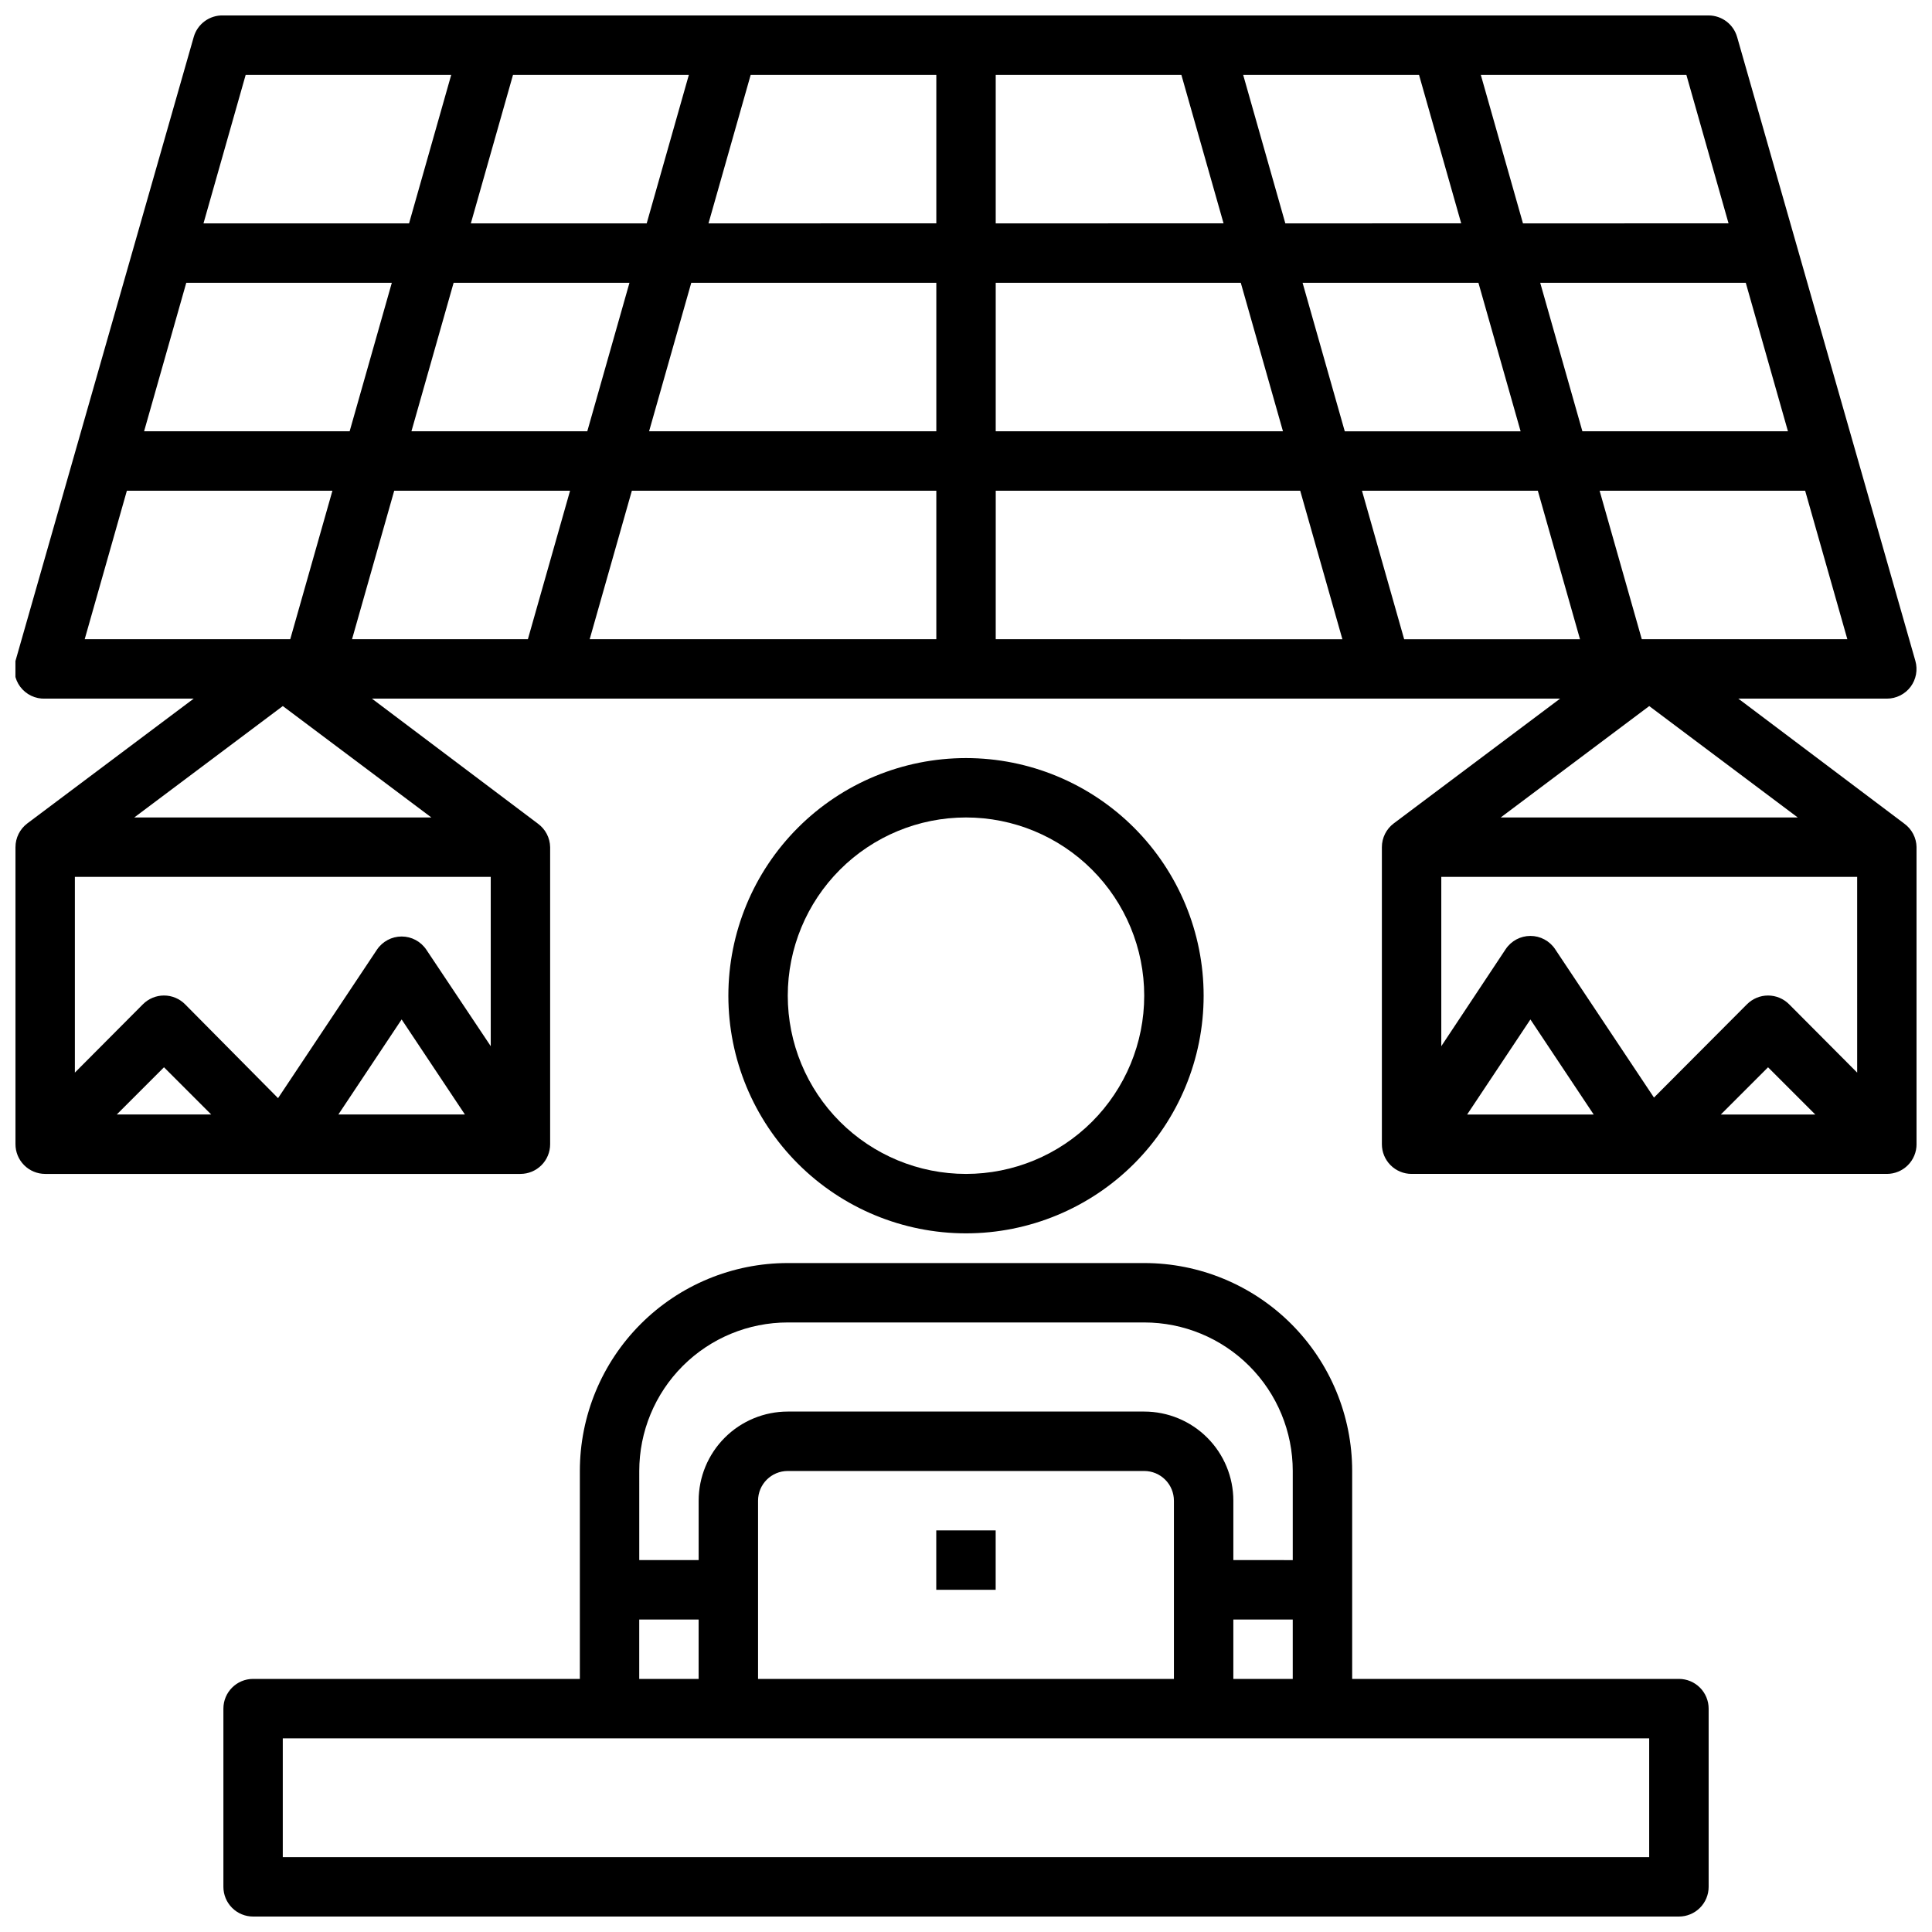 <?xml version="1.0" encoding="UTF-8"?>
<!-- Uploaded to: ICON Repo, www.svgrepo.com, Generator: ICON Repo Mixer Tools -->
<svg width="800px" height="800px" version="1.1" viewBox="144 144 512 512" xmlns="http://www.w3.org/2000/svg">
 <defs>
  <clipPath id="b">
   <path d="m148.09 148.09h503.81v307.91h-503.81z"/>
  </clipPath>
  <clipPath id="a">
   <path d="m203 478h394v173.9h-394z"/>
  </clipPath>
 </defs>
 <g clip-path="url(#b)">
  <path d="m648.68 362.29-44.004-33.145h39.359c2.477 0 4.812-1.164 6.297-3.148 1.461-1.961 1.93-4.492 1.262-6.848l-47.23-165.31h-0.004c-0.949-3.391-4.035-5.734-7.555-5.746h-393.6c-3.637-0.133-6.894 2.242-7.875 5.746l-47.23 165.31c-0.668 2.356-0.203 4.887 1.258 6.848 1.555 2.074 4.027 3.254 6.613 3.148h39.359l-44.082 33.062c-1.98 1.488-3.148 3.82-3.148 6.301v78.719c0 2.09 0.828 4.09 2.305 5.566 1.477 1.477 3.481 2.305 5.566 2.305h125.95c2.09 0 4.09-0.828 5.566-2.305s2.305-3.477 2.305-5.566v-78.719c-0.043-2.465-1.238-4.766-3.227-6.219l-44.004-33.145h314.88l-44.082 33.062c-1.98 1.488-3.148 3.82-3.148 6.301v78.719c0 2.09 0.828 4.09 2.305 5.566 1.477 1.477 3.481 2.305 5.566 2.305h125.95c2.086 0 4.09-0.828 5.566-2.305 1.477-1.477 2.305-3.477 2.305-5.566v-78.719c-0.043-2.465-1.238-4.766-3.227-6.219zm-15.113-48.887h-54.477l-11.18-39.359h54.473zm-26.922-94.465 11.18 39.359h-54.477l-11.18-39.359zm-15.742-55.105 11.18 39.359-54.48 0.004-11.176-39.363zm-70.848 0 11.18 39.359-46.609 0.004-11.176-39.363zm-112.18 0h49.199l11.18 39.359-60.379 0.004zm0 55.105h64.945l11.18 39.359h-76.125zm-127.92-55.105h46.602l-11.176 39.363h-46.602zm-70.848 0h54.473l-11.176 39.363h-54.477zm-15.742 55.105h54.473l-11.18 39.359h-54.473zm-26.922 94.465 11.18-39.359h54.473l-11.18 39.359zm8.5 125.95 12.516-12.516 12.516 12.516zm58.727 0 16.766-25.191 16.77 25.191zm40.383-18.105-17.082-25.586c-1.465-2.176-3.914-3.481-6.535-3.481-2.621 0-5.07 1.305-6.535 3.481l-26.215 39.359-24.637-24.875c-1.477-1.488-3.488-2.328-5.59-2.328-2.098 0-4.109 0.84-5.59 2.328l-18.027 18.105v-51.875h110.21zm-15.746-60.617h-78.719l39.359-29.52zm25.586-47.23h-46.602l11.18-39.359h46.602zm-30.859-55.105 11.18-39.359h46.602l-11.18 39.359zm139.1 55.105h-91.863l11.18-39.359h80.684zm0-55.105h-76.121l11.18-39.359h64.941zm0-55.105-60.375 0.004 11.18-39.359 49.195-0.004zm15.742 110.21 0.004-39.355h80.688l11.18 39.359zm81.32-94.461h46.602l11.18 39.359h-46.602zm26.922 94.465-11.18-39.359h46.602l11.18 39.359zm64.945 17.711 39.359 29.52h-78.719zm-48.254 108.24 16.766-25.191 16.77 25.191zm67.227 0 12.516-12.516 12.516 12.516zm36.133-11.102-18.027-18.105c-1.48-1.488-3.492-2.328-5.59-2.328-2.098 0-4.109 0.84-5.59 2.328l-24.641 24.719-26.215-39.359h0.004c-1.465-2.176-3.914-3.481-6.535-3.481s-5.07 1.305-6.535 3.481l-17.082 25.742v-44.871h110.21z"/>
 </g>
 <path d="m400 470.85c16.699 0 32.719-6.637 44.531-18.445 11.809-11.812 18.445-27.828 18.445-44.531s-6.637-32.723-18.445-44.531c-11.812-11.809-27.832-18.445-44.531-18.445-16.703 0-32.723 6.637-44.531 18.445-11.812 11.809-18.445 27.828-18.445 44.531s6.633 32.719 18.445 44.531c11.809 11.809 27.828 18.445 44.531 18.445zm0-110.21v-0.004c12.523 0 24.539 4.977 33.398 13.836 8.855 8.859 13.832 20.871 13.832 33.398s-4.977 24.539-13.832 33.398c-8.859 8.855-20.875 13.832-33.398 13.832-12.527 0-24.543-4.977-33.398-13.832-8.859-8.859-13.836-20.871-13.836-33.398s4.977-24.539 13.836-33.398c8.855-8.859 20.871-13.836 33.398-13.836z"/>
 <path d="m392.12 549.57h15.742v15.742h-15.742z"/>
 <g clip-path="url(#a)">
  <path d="m588.93 588.93h-86.59v-55.102c0-14.617-5.809-28.633-16.141-38.965-10.336-10.336-24.352-16.141-38.965-16.141h-94.465c-14.613 0-28.629 5.805-38.965 16.141-10.332 10.332-16.137 24.348-16.137 38.965v55.105l-86.594-0.004c-4.348 0-7.871 3.527-7.871 7.875v47.23c0 2.086 0.828 4.09 2.305 5.566 1.477 1.477 3.477 2.305 5.566 2.305h377.86c2.09 0 4.09-0.828 5.566-2.305 1.477-1.477 2.309-3.481 2.309-5.566v-47.23c0-2.09-0.832-4.09-2.309-5.566-1.477-1.477-3.477-2.309-5.566-2.309zm-275.52-55.102c0-10.441 4.148-20.453 11.527-27.832 7.383-7.383 17.395-11.531 27.832-11.531h94.465c10.438 0 20.449 4.148 27.832 11.531 7.383 7.379 11.527 17.391 11.527 27.832v23.617l-15.742-0.004v-15.742c0-6.266-2.488-12.27-6.918-16.699-4.43-4.43-10.438-6.918-16.699-6.918h-94.465c-6.262 0-12.27 2.488-16.699 6.918-4.43 4.43-6.918 10.434-6.918 16.699v15.742h-15.742zm173.18 39.359v15.742h-15.742v-15.742zm-31.488-31.488v47.23h-110.21v-47.23c0-4.348 3.523-7.871 7.871-7.871h94.465c2.09 0 4.09 0.828 5.566 2.305 1.477 1.477 2.305 3.477 2.305 5.566zm-141.7 31.488h15.742v15.742h-15.742zm267.65 62.977h-362.11v-31.488h362.11z"/>
 </g>
</svg>